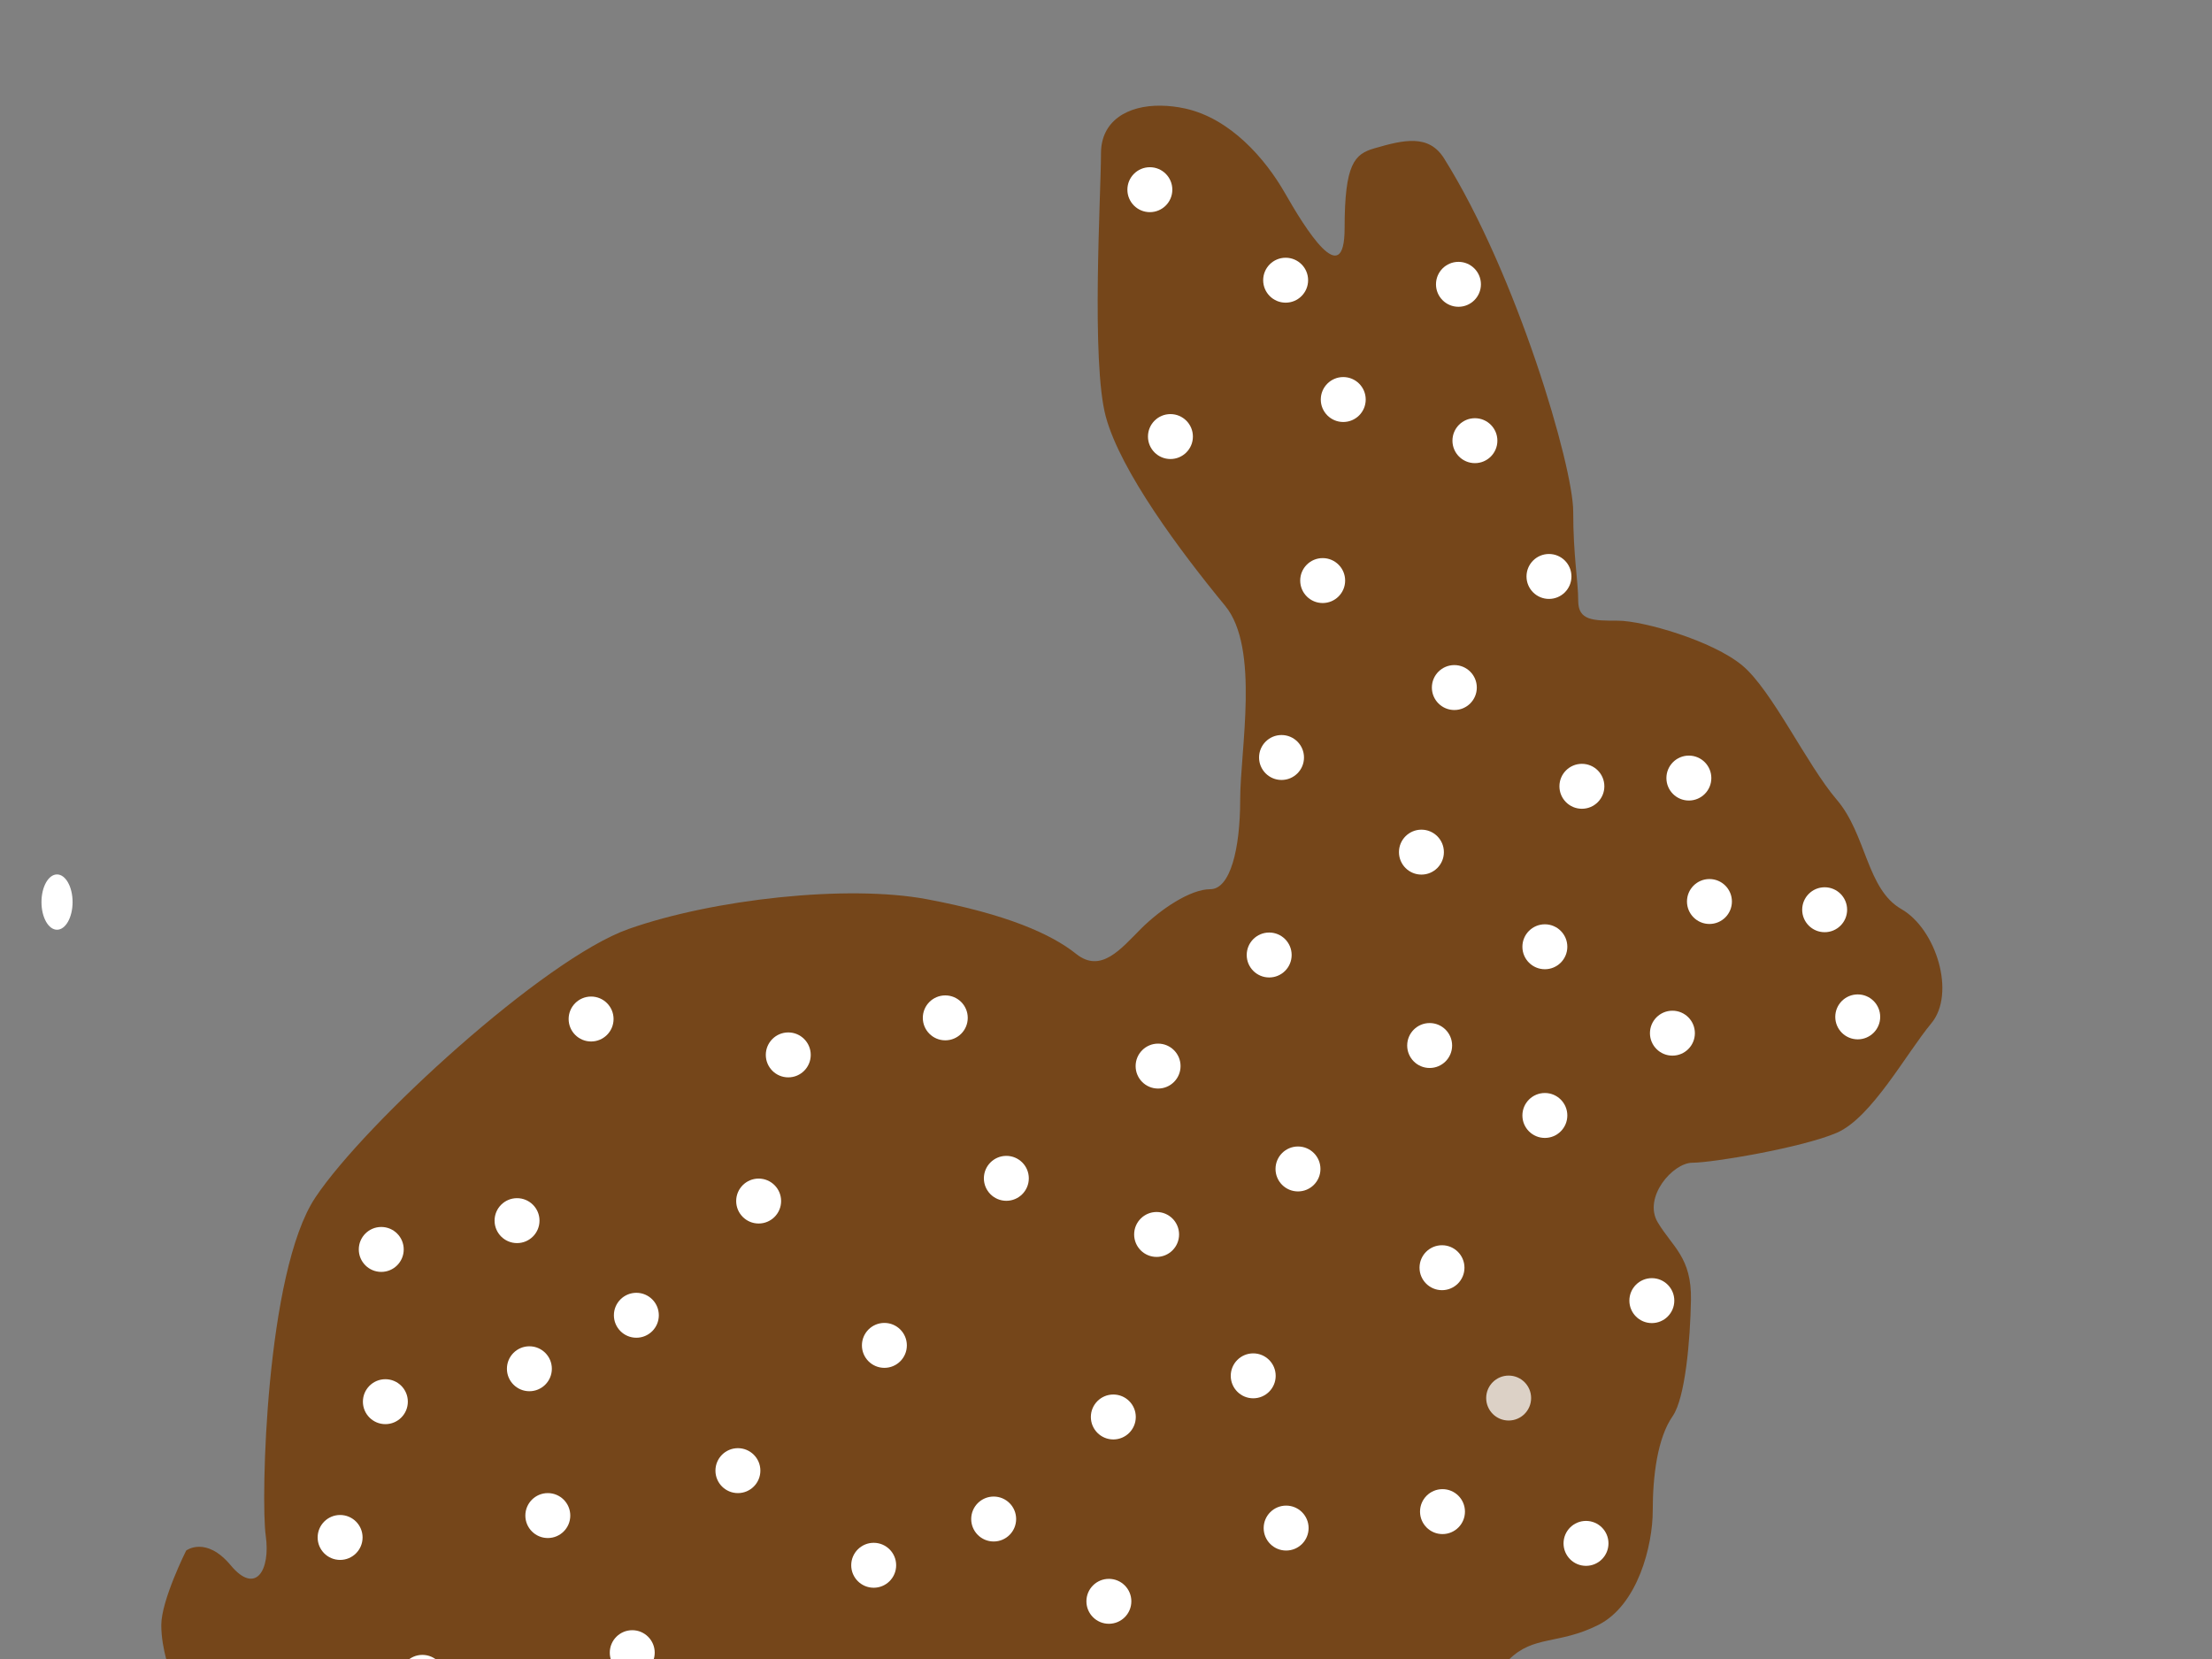 <?xml version="1.0"?><svg width="640" height="480" xmlns="http://www.w3.org/2000/svg">
 <rect width="100%" height="100%" fill="#808080" stroke="none"/>
 <title>Bunny Polka Dot Silhouette</title>
 <g>
  <title>Layer 1</title>
  <path fill="#75461a" d="m335.943,30.576c-9.793,-0.146 -17.391,4.439 -17.391,13.79c0,11.508 -2.91,60.416 1.406,76.239c4.315,15.824 21.585,38.972 34.518,54.676c10.069,12.227 4.348,41.696 4.348,56.081c0,14.385 -2.898,25.911 -8.652,25.911c-5.754,0 -14.36,5.752 -20.114,11.506c-5.754,5.754 -11.516,12.957 -18.708,7.203c-7.193,-5.754 -20.154,-11.495 -43.17,-15.81c-23.016,-4.316 -61.841,-0.024 -86.296,8.607c-24.454,8.631 -76.258,56.111 -90.643,77.688c-14.385,21.578 -15.799,87.733 -14.361,97.802c1.438,10.07 -2.908,17.283 -10.101,8.652c-7.192,-8.631 -12.911,-4.304 -12.911,-4.304c0,0 -7.202,14.371 -7.202,21.563c0,7.193 2.855,14.361 2.855,14.361c0,0 -11.506,8.65 -11.506,14.404c0,5.754 11.516,15.831 18.708,24.462c7.193,8.631 31.651,25.9 41.721,24.461c10.07,-1.438 28.775,-0.012 35.968,4.304c7.192,4.316 24.446,10.068 46.024,11.506c21.577,1.439 81.978,5.753 97.802,5.753c15.823,0 20.167,-2.864 27.36,-10.057c7.192,-7.192 -5.785,-15.841 -10.101,-25.91c-4.315,-10.07 14.404,-7.169 20.158,-8.608c5.754,-1.438 21.594,-11.506 31.664,-11.506c10.069,0 8.616,10.056 21.562,15.81c12.947,5.754 31.64,24.439 46.025,27.316c14.385,2.877 47.472,0.012 58.98,-4.304c11.508,-4.315 10.069,-14.37 0,-21.563c-10.07,-7.192 -34.507,-20.167 -38.822,-27.36c-4.316,-7.192 -5.744,-15.82 1.449,-23.012c7.192,-7.193 14.359,-4.303 25.867,-10.057c11.508,-5.754 15.809,-23.043 15.809,-33.113c0,-10.069 1.37,-21.013 5.754,-27.316c3.673,-5.281 5.1,-22.132 5.305,-33.64c0.218,-12.289 -5.294,-15.249 -9.609,-22.441c-4.316,-7.193 4.303,-17.259 10.057,-17.259c5.754,0 31.651,-4.336 41.72,-8.652c10.07,-4.315 20.168,-23.033 27.36,-31.664c7.193,-8.631 1.418,-27.315 -8.651,-33.069c-10.07,-5.754 -10.078,-21.594 -18.709,-31.664c-8.631,-10.069 -18.685,-31.629 -27.316,-38.822c-8.631,-7.192 -28.775,-12.955 -35.967,-12.955c-7.193,0 -11.506,0.001 -11.506,-5.753c0,-5.754 -1.45,-12.92 -1.45,-25.867c0,-12.946 -16.243,-68.464 -37.373,-102.149c-4.408,-7.027 -11.558,-5.405 -20.157,-2.898c-5.694,1.66 -8.608,4.356 -8.608,23.056c0,18.701 -11.505,-0.031 -17.259,-10.101c-5.754,-10.069 -15.863,-21.584 -28.809,-24.461c-2.428,-0.539 -4.767,-0.801 -7.027,-0.834l0,0z" id="rabbit"/>
  <ellipse id="svg_2" ry="8" rx="4.5" cy="261" cx="16.5" stroke-linecap="null" stroke-linejoin="null" stroke-dasharray="null" stroke-width="null" fill="#ffffff"/>
  <ellipse id="svg_3" ry="6.5" rx="6.5" cy="438.5" cx="158.5" stroke-linecap="null" stroke-linejoin="null" stroke-dasharray="null" stroke-width="null" fill="#ffffff"/>
  <ellipse id="svg_5" ry="6.5" rx="6.5" cy="347.5" cx="219.5" stroke-linecap="null" stroke-linejoin="null" stroke-dasharray="null" stroke-width="null" fill="#ffffff"/>
  <ellipse id="svg_6" ry="6.5" rx="6.5" cy="439.5" cx="287.5" stroke-linecap="null" stroke-linejoin="null" stroke-dasharray="null" stroke-width="null" fill="#ffffff"/>
  <ellipse id="svg_7" ry="6.5" rx="6.5" cy="498.5" cx="218.5" stroke-linecap="null" stroke-linejoin="null" stroke-dasharray="null" stroke-width="null" fill="#ffffff"/>
  <ellipse id="svg_8" ry="6.5" rx="6.5" cy="357.167" cx="334.643" stroke-linecap="null" stroke-linejoin="null" stroke-dasharray="null" stroke-width="null" fill="#ffffff"/>
  <ellipse id="svg_9" ry="6.5" rx="6.5" cy="54.881" cx="332.69" stroke-linecap="null" stroke-linejoin="null" stroke-dasharray="null" stroke-width="null" fill="#ffffff"/>
  <ellipse id="svg_10" ry="6.5" rx="6.5" cy="389.262" cx="255.881" stroke-linecap="null" stroke-linejoin="null" stroke-dasharray="null" stroke-width="null" fill="#ffffff"/>
  <ellipse id="svg_11" ry="6.5" rx="6.5" cy="497.119" cx="411.357" stroke-linecap="null" stroke-linejoin="null" stroke-dasharray="null" stroke-width="null" fill="#ffffff"/>
  <ellipse id="svg_12" ry="6.5" rx="6.5" cy="353.167" cx="149.595" stroke-linecap="null" stroke-linejoin="null" stroke-dasharray="null" stroke-width="null" fill="#ffffff"/>
  <ellipse id="svg_13" ry="6.5" rx="6.5" cy="294.5" cx="273.5" stroke-linecap="null" stroke-linejoin="null" stroke-dasharray="null" stroke-width="null" fill="#ffffff"/>
  <ellipse id="svg_14" ry="6.5" rx="6.5" cy="499.5" cx="67.5" stroke-linecap="null" stroke-linejoin="null" stroke-dasharray="null" stroke-width="null" fill="#ffffff"/>
  <ellipse id="svg_15" ry="6.5" rx="6.5" cy="425.5" cx="213.5" stroke-linecap="null" stroke-linejoin="null" stroke-dasharray="null" stroke-width="null" fill="#ffffff"/>
  <ellipse id="svg_16" ry="6.5" rx="6.5" cy="294.214" cx="537.5" stroke-linecap="null" stroke-linejoin="null" stroke-dasharray="null" stroke-width="null" fill="#ffffff"/>
  <ellipse id="svg_17" ry="6.5" rx="6.5" cy="520.405" cx="166.167" stroke-linecap="null" stroke-linejoin="null" stroke-dasharray="null" stroke-width="null" fill="#ffffff"/>
  <ellipse id="svg_18" ry="6.5" rx="6.5" cy="487.5" cx="359.5" stroke-linecap="null" stroke-linejoin="null" stroke-dasharray="null" stroke-width="null" fill="#ffffff"/>
  <ellipse opacity="0.75" id="svg_19" ry="6.5" rx="6.5" cy="404.5" cx="436.5" stroke-linecap="null" stroke-linejoin="null" stroke-dasharray="null" stroke-width="null" fill="#ffffff"/>
  <ellipse id="svg_20" ry="6.5" rx="6.5" cy="498.5" cx="283.5" stroke-linecap="null" stroke-linejoin="null" stroke-dasharray="null" stroke-width="null" fill="#ffffff"/>
  <ellipse id="svg_21" ry="6.5" rx="6.5" cy="538.5" cx="444.5" stroke-linecap="null" stroke-linejoin="null" stroke-dasharray="null" stroke-width="null" fill="#ffffff"/>
  <ellipse id="svg_22" ry="6.5" rx="6.5" cy="294.833" cx="171.024" stroke-linecap="null" stroke-linejoin="null" stroke-dasharray="null" stroke-width="null" fill="#ffffff"/>
  <ellipse id="svg_23" ry="6.5" rx="6.5" cy="380.548" cx="184.119" stroke-linecap="null" stroke-linejoin="null" stroke-dasharray="null" stroke-width="null" fill="#ffffff"/>
  <ellipse id="svg_24" ry="6.5" rx="6.5" cy="485.31" cx="122.214" stroke-linecap="null" stroke-linejoin="null" stroke-dasharray="null" stroke-width="null" fill="#ffffff"/>
  <ellipse id="svg_25" ry="6.5" rx="6.5" cy="478.167" cx="182.929" stroke-linecap="null" stroke-linejoin="null" stroke-dasharray="null" stroke-width="null" fill="#ffffff"/>
  <ellipse id="svg_26" ry="6.5" rx="6.5" cy="405.548" cx="111.5" stroke-linecap="null" stroke-linejoin="null" stroke-dasharray="null" stroke-width="null" fill="#ffffff"/>
  <ellipse id="svg_27" ry="6.5" rx="6.5" cy="538.881" cx="268.643" stroke-linecap="null" stroke-linejoin="null" stroke-dasharray="null" stroke-width="null" fill="#ffffff"/>
  <ellipse id="svg_28" ry="6.5" rx="6.5" cy="549.595" cx="222.214" stroke-linecap="null" stroke-linejoin="null" stroke-dasharray="null" stroke-width="null" fill="#ffffff"/>
  <ellipse id="svg_29" ry="6.5" rx="6.5" cy="340.929" cx="291.167" stroke-linecap="null" stroke-linejoin="null" stroke-dasharray="null" stroke-width="null" fill="#ffffff"/>
  <ellipse id="svg_30" ry="6.5" rx="6.5" cy="305.214" cx="228.071" stroke-linecap="null" stroke-linejoin="null" stroke-dasharray="null" stroke-width="null" fill="#ffffff"/>
  <ellipse id="svg_31" ry="6.5" rx="6.5" cy="409.976" cx="322.119" stroke-linecap="null" stroke-linejoin="null" stroke-dasharray="null" stroke-width="null" fill="#ffffff"/>
  <ellipse id="svg_32" ry="6.5" rx="6.5" cy="398.071" cx="362.595" stroke-linecap="null" stroke-linejoin="null" stroke-dasharray="null" stroke-width="null" fill="#ffffff"/>
  <ellipse id="svg_33" ry="6.5" rx="6.5" cy="442.119" cx="372.119" stroke-linecap="null" stroke-linejoin="null" stroke-dasharray="null" stroke-width="null" fill="#ffffff"/>
  <ellipse id="svg_34" ry="6.5" rx="6.5" cy="437.357" cx="417.357" stroke-linecap="null" stroke-linejoin="null" stroke-dasharray="null" stroke-width="null" fill="#ffffff"/>
  <ellipse id="svg_35" ry="6.5" rx="6.5" cy="338.214" cx="375.548" stroke-linecap="null" stroke-linejoin="null" stroke-dasharray="null" stroke-width="null" fill="#ffffff"/>
  <ellipse id="svg_36" ry="6.5" rx="6.5" cy="298.929" cx="483.881" stroke-linecap="null" stroke-linejoin="null" stroke-dasharray="null" stroke-width="null" fill="#ffffff"/>
  <ellipse id="svg_37" ry="6.5" rx="6.5" cy="446.548" cx="458.881" stroke-linecap="null" stroke-linejoin="null" stroke-dasharray="null" stroke-width="null" fill="#ffffff"/>
  <ellipse id="svg_38" ry="6.5" rx="6.5" cy="81.071" cx="371.976" stroke-linecap="null" stroke-linejoin="null" stroke-dasharray="null" stroke-width="null" fill="#ffffff"/>
  <ellipse id="svg_39" ry="6.5" rx="6.5" cy="126.31" cx="338.643" stroke-linecap="null" stroke-linejoin="null" stroke-dasharray="null" stroke-width="null" fill="#ffffff"/>
  <ellipse id="svg_40" ry="6.5" rx="6.5" cy="82.262" cx="421.976" stroke-linecap="null" stroke-linejoin="null" stroke-dasharray="null" stroke-width="null" fill="#ffffff"/>
  <ellipse id="svg_41" ry="6.5" rx="6.5" cy="115.595" cx="388.643" stroke-linecap="null" stroke-linejoin="null" stroke-dasharray="null" stroke-width="null" fill="#ffffff"/>
  <ellipse id="svg_42" ry="6.5" rx="6.5" cy="167.976" cx="382.69" stroke-linecap="null" stroke-linejoin="null" stroke-dasharray="null" stroke-width="null" fill="#ffffff"/>
  <ellipse id="svg_43" ry="6.5" rx="6.5" cy="127.5" cx="426.738" stroke-linecap="null" stroke-linejoin="null" stroke-dasharray="null" stroke-width="null" fill="#ffffff"/>
  <ellipse id="svg_44" ry="6.5" rx="6.5" cy="166.786" cx="448.167" stroke-linecap="null" stroke-linejoin="null" stroke-dasharray="null" stroke-width="null" fill="#ffffff"/>
  <ellipse id="svg_45" ry="6.5" rx="6.5" cy="276.31" cx="367.214" stroke-linecap="null" stroke-linejoin="null" stroke-dasharray="null" stroke-width="null" fill="#ffffff"/>
  <ellipse id="svg_46" ry="6.5" rx="6.5" cy="308.452" cx="335.071" stroke-linecap="null" stroke-linejoin="null" stroke-dasharray="null" stroke-width="null" fill="#ffffff"/>
  <ellipse id="svg_47" ry="6.5" rx="6.5" cy="302.5" cx="413.643" stroke-linecap="null" stroke-linejoin="null" stroke-dasharray="null" stroke-width="null" fill="#ffffff"/>
  <ellipse id="svg_48" ry="6.5" rx="6.5" cy="366.786" cx="417.214" stroke-linecap="null" stroke-linejoin="null" stroke-dasharray="null" stroke-width="null" fill="#ffffff"/>
  <ellipse id="svg_49" ry="6.5" rx="6.5" cy="322.738" cx="446.976" stroke-linecap="null" stroke-linejoin="null" stroke-dasharray="null" stroke-width="null" fill="#ffffff"/>
  <ellipse id="svg_50" ry="6.5" rx="6.5" cy="376.31" cx="477.929" stroke-linecap="null" stroke-linejoin="null" stroke-dasharray="null" stroke-width="null" fill="#ffffff"/>
  <ellipse id="svg_51" ry="6.5" rx="6.5" cy="219.167" cx="370.786" stroke-linecap="null" stroke-linejoin="null" stroke-dasharray="null" stroke-width="null" fill="#ffffff"/>
  <ellipse id="svg_52" ry="6.5" rx="6.5" cy="246.548" cx="411.262" stroke-linecap="null" stroke-linejoin="null" stroke-dasharray="null" stroke-width="null" fill="#ffffff"/>
  <ellipse id="svg_53" ry="6.5" rx="6.5" cy="198.929" cx="420.786" stroke-linecap="null" stroke-linejoin="null" stroke-dasharray="null" stroke-width="null" fill="#ffffff"/>
  <ellipse id="svg_54" ry="6.5" rx="6.5" cy="225.119" cx="488.643" stroke-linecap="null" stroke-linejoin="null" stroke-dasharray="null" stroke-width="null" fill="#ffffff"/>
  <ellipse id="svg_55" ry="6.5" rx="6.5" cy="273.929" cx="446.976" stroke-linecap="null" stroke-linejoin="null" stroke-dasharray="null" stroke-width="null" fill="#ffffff"/>
  <ellipse id="svg_56" ry="6.5" rx="6.5" cy="227.5" cx="457.69" stroke-linecap="null" stroke-linejoin="null" stroke-dasharray="null" stroke-width="null" fill="#ffffff"/>
  <ellipse id="svg_57" ry="6.5" rx="6.5" cy="263.214" cx="527.929" stroke-linecap="null" stroke-linejoin="null" stroke-dasharray="null" stroke-width="null" fill="#ffffff"/>
  <ellipse id="svg_58" ry="6.5" rx="6.5" cy="260.833" cx="494.595" stroke-linecap="null" stroke-linejoin="null" stroke-dasharray="null" stroke-width="null" fill="#ffffff"/>
  <ellipse id="svg_59" ry="6.5" rx="6.5" cy="452.881" cx="252.786" stroke-linecap="null" stroke-linejoin="null" stroke-dasharray="null" stroke-width="null" fill="#ffffff"/>
  <ellipse id="svg_60" ry="6.5" rx="6.5" cy="463.31" cx="320.833" stroke-linecap="null" stroke-linejoin="null" stroke-dasharray="null" stroke-width="null" fill="#ffffff"/>
  <ellipse id="svg_61" ry="6.5" rx="6.5" cy="444.833" cx="98.405" stroke-linecap="null" stroke-linejoin="null" stroke-dasharray="null" stroke-width="null" fill="#ffffff"/>
  <ellipse id="svg_62" ry="6.5" rx="6.5" cy="517.357" cx="103.214" stroke-linecap="null" stroke-linejoin="null" stroke-dasharray="null" stroke-width="null" fill="#ffffff"/>
  <ellipse id="svg_63" ry="6.5" rx="6.5" cy="361.5" cx="110.31" stroke-linecap="null" stroke-linejoin="null" stroke-dasharray="null" stroke-width="null" fill="#ffffff"/>
  <ellipse id="svg_64" ry="6.5" rx="6.5" cy="396.024" cx="153.167" stroke-linecap="null" stroke-linejoin="null" stroke-dasharray="null" stroke-width="null" fill="#ffffff"/>
  <ellipse id="svg_65" ry="6.5" rx="6.5" cy="522.024" cx="389.262" stroke-linecap="null" stroke-linejoin="null" stroke-dasharray="null" stroke-width="null" fill="#ffffff"/>
 </g>
</svg>